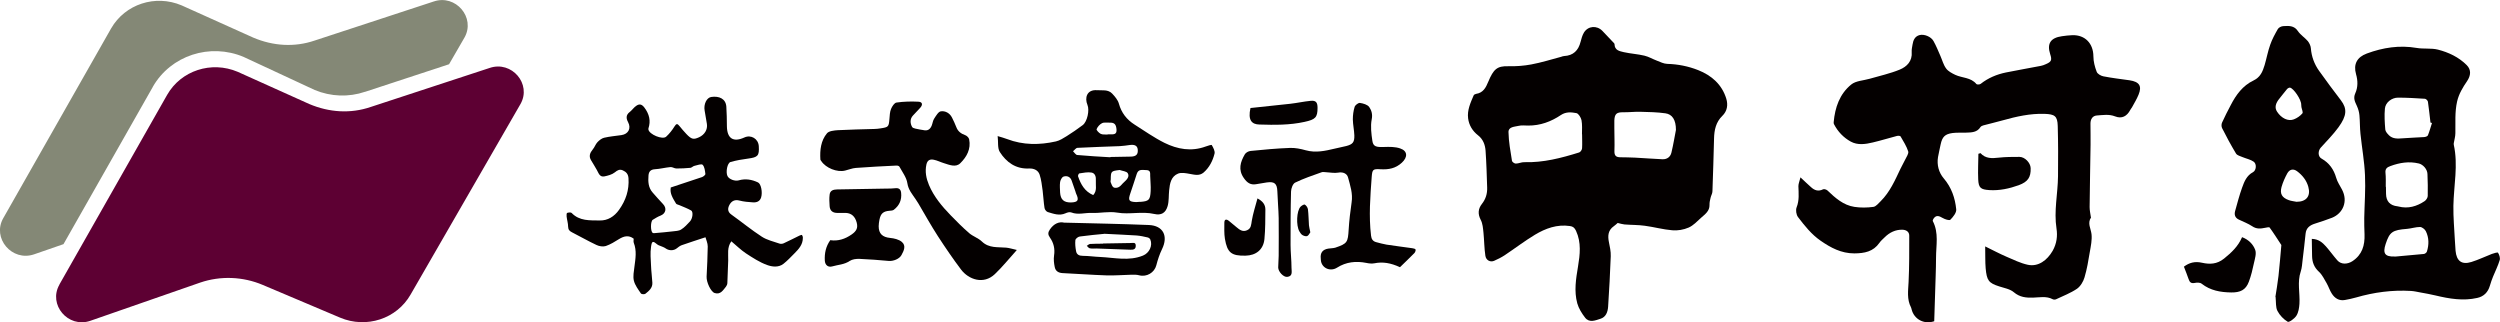 <?xml version="1.0" encoding="UTF-8"?>
<svg id="_レイヤー_1" data-name="レイヤー 1" xmlns="http://www.w3.org/2000/svg" viewBox="0 0 265 34.16">
  <defs>
    <style>
      .cls-1 {
        fill: #848876;
      }

      .cls-1, .cls-2, .cls-3 {
        stroke-width: 0px;
      }

      .cls-2 {
        fill: #040000;
      }

      .cls-3 {
        fill: #5d0033;
      }
    </style>
  </defs>
  <g>
    <g>
      <path class="cls-2" d="m171.48,23.63c-.12.1-.26.24-.42.35-.6.42-.65,1-.52,1.66.1.5.22,1.01.2,1.52-.06,1.79-.17,3.58-.28,5.36-.04.55-.23,1.09-.81,1.27-.54.17-1.18.46-1.63-.12-.35-.45-.68-.98-.83-1.52-.35-1.29-.14-2.59.08-3.9.21-1.26.36-2.54-.21-3.78-.15-.32-.32-.47-.65-.51-1.36-.2-2.58.25-3.7.92-1.11.67-2.14,1.46-3.22,2.18-.35.23-.73.42-1.12.59-.4.17-.85-.06-.92-.54-.12-.8-.12-1.62-.2-2.43-.05-.47-.08-.97-.29-1.37-.33-.63-.28-1.18.12-1.69.41-.52.58-1.09.56-1.73-.04-1.31-.08-2.62-.17-3.93-.05-.62-.26-1.2-.8-1.62-.58-.45-.96-1.07-1.05-1.8-.11-.87.26-1.66.59-2.43.03-.08.17-.14.26-.16.75-.11,1.04-.68,1.28-1.27.57-1.36.94-1.69,2.13-1.66.81.02,1.64-.04,2.44-.19,1.07-.2,2.12-.53,3.17-.81.1-.03.2-.08.31-.08.97-.05,1.51-.59,1.74-1.5.09-.34.18-.69.36-.99.44-.71,1.36-.78,1.95-.18.37.38.73.77,1.1,1.16.07.08.19.17.19.25.01.67.55.74.99.85.72.16,1.47.2,2.18.37.46.11.87.36,1.32.53.36.14.73.33,1.1.34,1.13.03,2.23.25,3.27.66,1.42.56,2.53,1.52,2.99,3.04.19.64.11,1.3-.43,1.82-.67.65-.85,1.49-.87,2.38-.05,1.87-.1,3.73-.17,5.6,0,.24-.15.46-.2.7-.06.24-.12.5-.11.74.02.67-.48,1-.89,1.37-.42.38-.82.82-1.32,1.04-.53.23-1.16.34-1.73.29-.98-.08-1.94-.35-2.92-.48-.71-.1-1.44-.08-2.16-.14-.22-.02-.43-.09-.72-.16Zm-3.79-9.4c0-.5.04-1.01-.05-1.49-.06-.28-.31-.7-.54-.75-.54-.1-1.1-.16-1.64.2-1.04.7-2.19,1.13-3.48,1.12-.34,0-.69-.05-1.01.03-.42.1-1.08.09-1.07.66.02,1.02.21,2.04.37,3.05.02.12.26.29.4.29.3,0,.61-.16.91-.15,2.01.06,3.92-.44,5.81-1.03.14-.04.3-.28.31-.44.03-.5,0-1,0-1.49Zm9.96-.46c0-1.07-.39-1.66-1.12-1.76-.87-.12-1.76-.14-2.64-.16-.6-.02-1.21.06-1.82.05-.7-.01-.92.16-.95.87-.01.27,0,.53,0,.8,0,.8.04,1.6.01,2.4-.02.48.12.69.6.7.53,0,1.06.02,1.6.04.96.05,1.92.13,2.89.17.48.02.84-.24.95-.7.21-.87.35-1.76.48-2.41Z"/>
      <path class="cls-2" d="m205.03,34.05c-1.08.37-2.14-.21-2.4-1.26-.02-.07-.03-.14-.06-.2-.46-.87-.3-1.79-.26-2.71.08-1.63.07-3.27.07-4.9,0-.42-.32-.61-.71-.63-.75-.02-1.38.29-1.9.81-.19.19-.4.36-.55.58-.66.94-1.58,1.11-2.66,1.12-1.39,0-2.5-.6-3.57-1.34-.97-.67-1.7-1.59-2.4-2.51-.19-.25-.26-.74-.15-1.03.3-.75.21-1.49.19-2.25,0-.26.12-.51.22-.93.47.44.79.75,1.12,1.04.37.34.77.48,1.27.23.11-.06.36.02.47.12.83.79,1.68,1.56,2.86,1.74.66.1,1.35.09,2.01,0,.28-.04.53-.37.77-.6.98-.97,1.52-2.22,2.1-3.44.16-.34.35-.65.51-.99.13-.28.38-.62.31-.85-.18-.56-.51-1.07-.81-1.59-.04-.07-.26-.08-.38-.05-.85.22-1.7.49-2.56.69-.78.19-1.61.31-2.34-.09-.76-.42-1.37-1.05-1.78-1.85-.03-.06-.04-.14-.03-.21.14-1.56.63-2.99,1.86-3.99.49-.4,1.29-.42,1.95-.61,1.07-.31,2.17-.55,3.19-.97.76-.31,1.35-.9,1.27-1.87-.02-.26.05-.53.09-.79.07-.46.25-.87.74-1,.49-.13,1.22.16,1.48.63.28.5.5,1.04.73,1.57.2.45.32.95.61,1.34.22.3.61.5.96.67.74.35,1.66.26,2.25.98.06.07.35.06.45-.02.8-.63,1.71-1.01,2.69-1.21,1.23-.25,2.47-.46,3.7-.7.17-.03.34-.1.5-.17.61-.26.69-.43.48-1.07-.36-1.12.04-1.73,1.24-1.9.37-.05.74-.1,1.11-.11,1.35-.04,2.22.88,2.23,2.24,0,.55.15,1.12.35,1.64.08.22.44.43.7.48.92.18,1.85.29,2.78.42,1.05.16,1.33.61.96,1.52-.19.47-.46.91-.7,1.35-.05.09-.13.17-.18.27-.35.67-.89.97-1.6.69-.66-.26-1.29-.14-1.93-.1-.46.03-.69.38-.69.86,0,.75.02,1.5.01,2.25-.03,2.2-.08,4.4-.1,6.6,0,.35.08.7.13,1.05,0,.02.02.04.02.05-.41.61-.02,1.17.05,1.76.07.62-.07,1.27-.18,1.9-.15.91-.3,1.82-.56,2.69-.13.45-.43.95-.8,1.21-.68.46-1.47.76-2.21,1.11-.1.05-.27.05-.36,0-.68-.36-1.39-.19-2.09-.17-.74.02-1.4-.04-2.03-.57-.4-.34-1.01-.45-1.55-.62-1.13-.36-1.32-.63-1.44-1.92-.06-.7-.03-1.41-.05-2.32.84.41,1.53.78,2.25,1.09.75.32,1.49.69,2.28.86,1.1.23,2.04-.48,2.62-1.48.44-.78.53-1.59.41-2.36-.29-1.87.14-3.7.16-5.54.02-1.78.02-3.56-.03-5.34-.03-1.06-.33-1.24-1.39-1.28-1.53-.05-2.99.28-4.45.69-.68.19-1.36.35-2.04.53-.11.03-.25.09-.31.18-.36.57-.94.57-1.51.59-.48.02-.96-.02-1.44.04-.82.11-1.1.41-1.27,1.2-.09.45-.2.9-.28,1.35-.14.84.09,1.65.6,2.25.83.97,1.21,2.09,1.33,3.29.04.35-.33.81-.62,1.1-.11.11-.57-.04-.81-.18-.38-.22-.7-.36-.99.09-.04.07-.09.18-.06.24.65,1.25.34,2.57.34,3.87,0,.66-.02,1.32-.04,1.97-.05,1.56-.1,3.12-.15,4.71Z"/>
      <path class="cls-2" d="m245.05,25.32c.72.02,1.13.39,1.5.8.42.48.79,1,1.21,1.48.4.46,1.08.42,1.59.09,1.05-.69,1.33-1.69,1.29-2.85-.02-.58-.04-1.16-.03-1.74.03-1.51.15-3.02.08-4.52-.06-1.47-.33-2.92-.48-4.39-.07-.65-.05-1.31-.11-1.97-.03-.34-.13-.68-.27-.99-.2-.44-.41-.81-.17-1.34.29-.64.28-1.34.08-2.03-.3-1.06.11-1.81,1.15-2.19,1.71-.63,3.45-.9,5.27-.59.74.13,1.54,0,2.26.18,1.13.29,2.2.79,3.05,1.64.5.5.44,1.11.04,1.7-.45.66-.87,1.34-1.06,2.17-.25,1.12-.16,2.22-.18,3.34,0,.34-.1.68-.16,1.02-.01.07-.03.14-.01.21.48,2.16,0,4.31-.04,6.47-.02,1.24.1,2.47.16,3.71.02.35.04.71.07,1.06.1,1.09.65,1.51,1.68,1.19.74-.23,1.44-.57,2.16-.85.22-.08.62-.2.66-.13.14.22.25.55.18.78-.18.6-.47,1.17-.71,1.76-.12.31-.24.62-.33.95-.2.7-.65,1.15-1.34,1.3-1.49.34-2.96.09-4.42-.26-.53-.13-1.07-.22-1.61-.32-.33-.06-.66-.14-.99-.16-1.98-.12-3.92.14-5.82.69-.39.11-.79.2-1.19.27-.62.11-1.08-.19-1.39-.68-.22-.34-.34-.74-.54-1.09-.25-.42-.47-.9-.82-1.22-.52-.48-.72-1.02-.73-1.69,0-.58-.02-1.17-.03-1.81Zm7.86-5.52h0c0,.25,0,.5.01.75q.02,1.19,1.22,1.32s.07,0,.1.02c1.02.26,1.93-.01,2.77-.57.16-.11.32-.35.33-.54.02-.78,0-1.56-.03-2.34-.02-.53-.49-1.01-.91-1.11-1.04-.25-2.03-.09-3.01.27-.36.13-.57.28-.53.71.05.49.03.99.03,1.49Zm4.86-6.77s-.09-.03-.14-.04c-.09-.74-.16-1.47-.27-2.21-.02-.12-.2-.3-.31-.31-.95-.06-1.91-.12-2.86-.12-.67,0-1.33.51-1.39,1.16-.07.73-.02,1.48.04,2.22.02.21.22.44.39.61.41.4.93.36,1.46.32.75-.06,1.51-.08,2.27-.13.14-.01.36-.08.4-.19.17-.42.29-.87.43-1.3Zm-3.8,14.16c.95-.08,1.95-.17,2.96-.27.12-.01.28-.14.32-.25.23-.73.23-1.47-.11-2.16-.1-.21-.4-.44-.61-.45-.46,0-.92.16-1.38.2-1.55.12-1.85.32-2.27,1.6-.33,1-.08,1.36.93,1.33.04,0,.07,0,.16,0Z"/>
      <path class="cls-2" d="m241.19,31.48c.1-.66.24-1.44.33-2.23.12-1.07.2-2.15.3-3.23,0-.02.01-.04,0-.05-.41-.62-.8-1.25-1.24-1.85-.05-.07-.33,0-.49.03-.47.1-.91.14-1.36-.17-.44-.29-.95-.48-1.43-.71-.39-.19-.48-.51-.38-.89.23-.83.45-1.67.74-2.48.23-.64.48-1.29,1.16-1.65.35-.19.41-.87.07-1.11-.34-.24-.79-.32-1.19-.49-.24-.1-.56-.18-.68-.37-.53-.88-1.02-1.78-1.48-2.7-.08-.16-.08-.43,0-.59.28-.63.6-1.24.92-1.85.56-1.09,1.28-2.07,2.4-2.6.75-.36.98-.96,1.19-1.64.21-.71.34-1.45.59-2.15.2-.58.5-1.13.81-1.67.09-.16.37-.3.57-.31.57-.03,1.15-.09,1.56.53.27.4.72.68,1.04,1.05.17.21.31.5.33.76.07.89.37,1.7.88,2.41.75,1.05,1.52,2.09,2.31,3.12.67.88.63,1.63-.26,2.85-.56.77-1.24,1.45-1.88,2.16-.3.34-.32.94.08,1.16.83.47,1.3,1.15,1.56,2.05.12.43.4.82.61,1.23.67,1.27.09,2.53-1.05,2.99-.59.23-1.2.43-1.8.62-.55.17-.95.45-1.01,1.08-.09.91-.2,1.82-.31,2.74-.05.42-.07.86-.2,1.25-.39,1.14-.07,2.29-.14,3.44-.03.43-.1.9-.32,1.25-.19.31-.78.73-.92.65-.44-.26-.85-.69-1.09-1.15-.2-.38-.14-.9-.2-1.5Zm2.24-10.09c1.04,0,1.53-.6,1.25-1.59-.19-.69-.63-1.23-1.19-1.65-.39-.29-.79-.22-1.04.23-.25.46-.47.95-.61,1.45-.19.72.05,1.12.76,1.38.26.1.55.12.83.18Zm.5-10.28c.02-.55-.82-1.76-1.19-1.82-.1-.02-.26.08-.33.17-.27.31-.5.64-.76.95-.46.54-.56,1.01-.28,1.43.45.69,1.17,1.05,1.78.81.34-.13.67-.36.9-.63.1-.11-.06-.44-.1-.67-.02-.12-.02-.25-.02-.24Z"/>
      <path class="cls-2" d="m231.49,28.27c.57-.43,1.17-.59,1.92-.42.81.18,1.58.17,2.34-.44.79-.64,1.49-1.29,1.91-2.27.68.25,1.17.75,1.39,1.34.15.4-.03.94-.13,1.4-.14.67-.3,1.34-.54,1.98-.33.89-.92,1.15-1.87,1.14-1.15-.02-2.21-.2-3.14-.93-.16-.13-.49-.13-.72-.08-.39.08-.55-.07-.66-.41-.14-.42-.31-.82-.49-1.3Z"/>
      <path class="cls-2" d="m209.92,16.22c.55.62,1.24.57,1.96.49.72-.08,1.45-.08,2.18-.08.58,0,1.17.63,1.19,1.19.03.97-.29,1.45-1.26,1.81-1,.36-2.04.59-3.12.52-.91-.06-1.14-.23-1.18-1.13-.04-.91.01-1.82.02-2.72.07-.02.14-.04.21-.06Z"/>
    </g>
    <g>
      <path class="cls-2" d="m77.52,25.58c-.47.65-.31,1.36-.33,2.03-.03.8-.05,1.59-.09,2.39,0,.13-.07.29-.15.39-.31.37-.57.87-1.2.67-.4-.13-.88-1.15-.85-1.74.05-1.06.11-2.13.12-3.2,0-.35-.17-.7-.24-.97-.91.3-1.72.56-2.52.84-.19.07-.37.21-.53.34-.33.26-.83.25-1.17,0-.18-.13-.42-.2-.63-.29-.08-.03-.17-.06-.23-.11-.49-.41-.6-.42-.69.23-.1.66-.03,1.34,0,2.01.02.6.11,1.2.14,1.8.03.55-.36.87-.74,1.17-.1.08-.42.05-.47-.03-.29-.43-.63-.87-.75-1.36-.11-.46,0-.99.06-1.48.11-.85.26-1.69-.07-2.53-.05-.13-.01-.31-.01-.44-.54-.41-1.04-.27-1.55.04-.45.28-.91.57-1.41.74-.29.09-.69.03-.98-.11-.88-.41-1.72-.9-2.59-1.34-.26-.13-.41-.27-.42-.6,0-.36-.12-.72-.16-1.08-.02-.13,0-.36.05-.38.15-.05.4-.08.48,0,.84.88,1.94.78,2.98.8.84.02,1.54-.41,2.05-1.13.72-1.01,1.08-2.09,1-3.34-.03-.46-.25-.68-.6-.84-.33-.15-.56-.03-.85.21-.3.24-.73.35-1.12.43-.5.09-.6-.37-.79-.69-.2-.34-.39-.68-.6-1.01-.27-.44-.13-.79.17-1.16.2-.23.29-.55.5-.77.19-.2.45-.41.71-.47.6-.14,1.22-.19,1.84-.28.73-.11,1.04-.72.7-1.36-.21-.39-.26-.76.17-1.09.26-.2.45-.51.73-.68.31-.2.56-.14.83.22.51.69.69,1.39.42,2.21-.01.03,0,.07,0,.11.09.52,1.5,1.11,1.88.76.34-.31.64-.69.88-1.08.2-.32.31-.33.53-.05.23.29.48.57.73.84.54.57.76.62,1.35.35.59-.27.92-.82.83-1.41-.07-.47-.15-.94-.24-1.42-.12-.67.21-1.36.69-1.44.85-.13,1.55.19,1.61,1.02.05.69.05,1.38.06,2.08.02,1.31.68,1.73,1.86,1.19.7-.32,1.47.14,1.52.92.06,1.02-.09,1.18-1.13,1.32-.63.08-1.25.19-1.86.36-.35.1-.53,1.07-.33,1.49.17.35.79.57,1.19.46.71-.21,1.4-.09,2.05.22.33.16.49,1.05.33,1.58-.13.44-.49.56-.88.53-.48-.03-.96-.07-1.42-.19-.48-.13-.82.04-1.04.42-.21.37-.26.76.19,1.07,1.08.77,2.11,1.62,3.22,2.34.55.36,1.24.51,1.87.73.13.05.32.03.45-.03.56-.26,1.11-.54,1.66-.81.09-.04.25-.1.28-.07.06.09.1.21.09.32,0,.7-.44,1.18-.9,1.64-.38.38-.74.77-1.16,1.1-.53.41-1.21.31-1.73.12-.8-.29-1.53-.77-2.25-1.24-.54-.36-1.01-.83-1.55-1.28Zm-6.44-5.7c1.16-.39,2.25-.74,3.34-1.11.14-.05.36-.23.35-.33-.04-.34-.08-.75-.29-.97-.12-.13-.57.04-.87.11-.15.03-.28.19-.42.21-.49.05-.99.07-1.49.07-.21,0-.43-.17-.63-.15-.56.05-1.11.2-1.66.23-.46.03-.64.27-.67.66-.05.64-.03,1.28.44,1.81.37.41.72.83,1.1,1.22.42.44.3,1-.25,1.22-.29.11-.57.28-.84.45-.24.16-.25,1.21-.01,1.38.08.06.22.03.34.02.59-.05,1.17-.1,1.75-.17.32-.04.68-.04.93-.2.36-.22.65-.55.94-.86.29-.32.36-1.03.12-1.16-.39-.22-.82-.38-1.24-.56-.12-.06-.31-.08-.36-.17-.31-.53-.68-1.05-.56-1.69Z"/>
      <path class="cls-2" d="m105.73,14.42c.42.13.72.2,1.02.32,1.7.65,3.44.64,5.18.25.4-.09.78-.34,1.14-.56.58-.37,1.15-.75,1.7-1.17.48-.36.74-1.58.5-2.14-.31-.74-.08-1.64,1.01-1.56.56.04,1.17-.1,1.61.36.29.31.6.67.71,1.06.27.98.83,1.7,1.67,2.23,1.04.66,2.06,1.38,3.16,1.93,1.38.68,2.85.95,4.37.39.22-.08.62-.21.65-.15.16.28.36.64.29.91-.19.76-.55,1.47-1.16,2-.45.38-.96.23-1.47.14-.4-.07-.87-.17-1.23-.03-.75.3-.88,1.05-.95,1.77-.06.56-.01,1.14-.16,1.67-.21.73-.67,1.01-1.42.84-1.31-.3-2.63.08-3.9-.14-.94-.16-1.82.07-2.73.03-.72-.03-1.44.23-2.16-.05-.17-.07-.43,0-.62.09-.65.29-1.26.05-1.87-.13-.15-.04-.33-.27-.35-.43-.1-.61-.12-1.23-.2-1.84-.08-.57-.14-1.16-.32-1.7-.16-.47-.61-.67-1.11-.65-1.41.07-2.41-.65-3.11-1.75-.26-.41-.15-1.06-.23-1.71Zm11.97,2.25s0-.02,0-.03c.73-.01,1.46-.02,2.19-.04.56-.02.76-.25.71-.76-.04-.39-.32-.54-.84-.47-.35.05-.7.1-1.06.12-1.49.06-2.99.1-4.48.18-.17,0-.32.24-.48.36.15.14.29.39.45.4,1.17.11,2.34.17,3.51.24Zm3.15,4.73c.93-.07,1.07-.19,1.12-1.15.03-.54-.04-1.08-.05-1.62,0-.29.04-.59-.4-.6-.4,0-.84-.15-1.02.39-.23.7-.45,1.4-.69,2.09-.25.73-.15.88.62.91.14,0,.28-.02.42-.03Zm-7.33.06c.75-.02.88-.24.55-.93-.04-.08-.05-.17-.08-.25-.13-.38-.26-.77-.4-1.15-.15-.41-.51-.53-.86-.41-.17.06-.33.37-.36.58-.05.36-.01.74,0,1.11.05.75.4,1.06,1.15,1.05Zm2.36-.78c.44-.47.24-1.03.28-1.54.03-.39-.07-.78-.46-.85-.41-.07-.86.03-1.29.09-.06,0-.16.22-.14.3.29.85.7,1.61,1.61,2Zm2.8-2.66c-.91.11-.93.13-.94,1,0,.11-.05.23,0,.32.08.19.15.44.31.53.14.08.41.04.56-.05.21-.12.35-.35.54-.51.29-.26.61-.59.39-.95-.13-.21-.56-.23-.85-.34Zm-1.27-3.76s0-.01,0-.02c.09,0,.18,0,.26,0,.37,0,.73.04.68-.53-.05-.54-.22-.73-.76-.71-.26.01-.57-.05-.78.06-.24.12-.47.38-.57.63-.04.1.25.41.44.5.21.1.48.05.73.07Z"/>
      <path class="cls-2" d="m107.75,26.54c-.82.91-1.51,1.77-2.3,2.52-1.19,1.13-2.77.58-3.58-.49-.86-1.14-1.67-2.33-2.45-3.53-.73-1.13-1.39-2.31-2.07-3.47-.09-.15-.19-.3-.29-.45-.35-.53-.77-.98-.88-1.7-.09-.61-.53-1.18-.84-1.75-.04-.08-.21-.13-.32-.12-1.44.07-2.87.14-4.31.25-.38.03-.75.19-1.13.28-.85.21-2.04-.27-2.52-1-.04-.06-.1-.12-.1-.18-.06-1,.05-1.99.7-2.77.21-.25.74-.3,1.13-.33,1.3-.07,2.59-.09,3.89-.13.21,0,.43-.03.64-.06.86-.13.89-.16.96-1.01.03-.35.04-.73.17-1.05.11-.27.35-.65.58-.68.76-.11,1.55-.13,2.32-.09.44.02.49.33.18.66-.26.27-.51.54-.76.81-.34.37-.29.84-.09,1.2.1.19.54.2.83.28.12.03.25.03.37.06.44.11.72-.08.88-.48.1-.25.12-.53.27-.75.19-.29.44-.73.7-.76.46-.07.94.18,1.18.66.17.33.32.67.46,1.02.17.45.5.69.95.85.17.06.38.27.41.44.21,1.03-.27,1.87-.94,2.53-.47.47-1.15.18-1.72,0-.37-.11-.73-.3-1.1-.37-.37-.07-.66.02-.77.5-.17.77-.02,1.49.27,2.18.52,1.24,1.38,2.26,2.31,3.22.63.65,1.27,1.29,1.95,1.88.41.35.97.52,1.35.89.76.73,1.69.57,2.58.65.33.03.64.14,1.11.24Z"/>
      <path class="cls-2" d="m148.39,28.32c-.98-.45-1.81-.59-2.71-.41-.27.05-.56.02-.84-.04-1.1-.22-2.15-.11-3.11.5-.74.47-1.67.03-1.72-.82,0-.05,0-.11-.01-.16q-.1-.9.81-1.04c.25-.04.51-.03.74-.1,1.27-.43,1.33-.57,1.41-1.93.06-.96.17-1.91.31-2.86.15-.94-.15-1.8-.38-2.66-.11-.4-.53-.6-1.05-.5-.39.07-.82-.02-1.23-.04-.18,0-.37-.06-.52,0-.95.34-1.91.66-2.81,1.1-.24.12-.42.61-.43.94-.05,1.88-.05,3.77-.05,5.65,0,.81.1,1.63.1,2.44,0,.36.17.9-.46.96-.4.04-.95-.56-.95-1,0-.41.05-.82.05-1.22,0-1.34.02-2.68,0-4.02-.02-.94-.11-1.88-.14-2.82-.03-.83-.3-1.07-1.13-.95-.39.06-.77.13-1.15.19-.57.09-.93-.16-1.27-.65-.63-.89-.37-1.71.1-2.52.1-.18.39-.34.61-.36,1.39-.14,2.79-.27,4.19-.32.55-.02,1.13.1,1.66.25,1.05.29,2.04.07,3.05-.17.41-.1.83-.18,1.24-.28.69-.18.88-.4.86-1.13-.02-.57-.15-1.13-.16-1.7,0-.44.06-.9.19-1.32.06-.19.39-.44.56-.42.35.05.81.18.99.44.24.35.37.77.26,1.31-.14.73-.04,1.52.07,2.27.09.61.41.68,1.23.65.57-.02,1.18-.03,1.71.15.81.27.82.93.19,1.51-.67.62-1.41.75-2.28.7-.79-.05-.86.03-.92.81-.15,2.07-.32,4.15-.07,6.23.04.37.2.6.55.69.36.09.72.2,1.09.26.91.14,1.82.25,2.73.38.13.02.32.06.35.14.03.1-.04.28-.12.37-.51.52-1.05,1.03-1.54,1.51Z"/>
      <path class="cls-2" d="m88.02,25.46c.81.12,1.56-.12,2.26-.61.51-.36.68-.69.53-1.26-.17-.64-.55-.99-1.14-1.02-.3-.01-.6,0-.91,0-.48,0-.79-.22-.82-.72-.03-.41-.05-.82,0-1.22.05-.44.39-.54.78-.55,1.74-.03,3.49-.06,5.23-.09.32,0,.64,0,.96-.04.38-.04.57.12.61.49.08.75-.19,1.35-.78,1.8-.11.08-.29.09-.44.1-.67.05-.95.29-1.08.96-.04.22-.08.46-.08.68,0,.8.41,1.16,1.21,1.24.43.04.93.16,1.24.42.49.41.21.95-.04,1.41-.22.4-.87.65-1.33.61-1.04-.09-2.08-.18-3.13-.22-.34-.01-.75.04-1.02.22-.57.39-1.24.4-1.86.58-.43.12-.75-.14-.78-.61-.04-.78.1-1.51.6-2.2Z"/>
      <path class="cls-2" d="m112.81,23.6c3.1.08,6.03.13,8.96.25,1.53.06,2.09,1.17,1.4,2.57-.26.53-.45,1.12-.6,1.7-.2.78-1.02,1.27-1.82,1.06-.26-.07-.55-.07-.82-.06-.89.02-1.77.1-2.66.07-1.54-.05-3.08-.17-4.62-.24-.46-.02-.77-.22-.85-.65-.08-.39-.13-.82-.07-1.21.11-.71-.04-1.35-.44-1.91-.22-.31-.22-.54,0-.86.42-.61.96-.85,1.51-.72Zm4.22,1.19c-.7.07-1.64.15-2.57.28-.18.02-.45.23-.47.38-.04.38,0,.77.07,1.15.06.39.33.52.73.52.62,0,1.23.1,1.85.12,1.51.07,3.02.46,4.52-.15.66-.27,1.05-1.05.77-1.71-.04-.09-.17-.19-.27-.21-.39-.09-.79-.18-1.19-.21-1.06-.07-2.13-.11-3.44-.18Z"/>
      <path class="cls-2" d="m133.29,21.03c.55.29.84.65.84,1.18-.01,1.04,0,2.09-.1,3.13-.11,1.12-.89,1.74-2.01,1.76-1.49.03-1.93-.31-2.18-1.79-.09-.55-.06-1.13-.06-1.69,0-.39.21-.42.48-.21.28.22.55.45.82.68.32.27.65.52,1.1.32.45-.19.44-.59.51-1.01.13-.78.38-1.53.6-2.36Z"/>
      <path class="cls-2" d="m132.55,11.45c1.41-.15,2.81-.29,4.22-.45.72-.08,1.42-.24,2.14-.31.57-.06.75.15.75.74,0,1.02-.23,1.24-1.38,1.49-1.58.35-3.19.33-4.79.28-.8-.02-1.23-.45-.94-1.75Z"/>
      <path class="cls-2" d="m138.9,24.61c-.08.11-.17.33-.33.41-.12.06-.36-.01-.51-.1-.14-.08-.24-.25-.33-.4-.36-.64-.29-2.18.13-2.61.12-.12.37-.27.45-.22.16.09.3.31.33.49.07.56.07,1.13.11,1.7.02.21.08.42.14.72Z"/>
      <path class="cls-2" d="m116.93,25.81c.98-.02,1.95-.04,2.93-.05.23,0,.54-.12.53.3,0,.37-.26.42-.56.41-1.21-.04-2.41-.09-3.62-.13-.23,0-.47.03-.69-.02-.12-.02-.22-.17-.32-.26.11-.07.23-.19.35-.2.46-.03.92-.03,1.38-.03,0,0,0,0,0-.01Z"/>
    </g>
  </g>
  <g>
    <path class="cls-1" d="m16.2,9.2c1.9-3.32,6.05-4.68,9.64-3.16l.06.03,7.46,3.47c1.71.71,3.6.78,5.33.19h.02s8.89-2.92,8.89-2.92l1.63-2.82c1.21-2.12-.93-4.63-3.26-3.83l-12.62,4.14c-2.14.73-4.4.58-6.5-.31l-7.6-3.42c-2.79-1.18-5.99-.13-7.47,2.44L.35,23.12c-1.22,2.12.92,4.64,3.26,3.84l3.12-1.08,9.47-16.67Z"/>
    <path class="cls-3" d="m6.29,30.17l11.43-20.12c1.47-2.57,4.68-3.62,7.47-2.44l7.6,3.42c2.11.89,4.36,1.04,6.5.31l12.62-4.14c2.34-.79,4.47,1.71,3.26,3.83l-11.64,20.18c-1.47,2.59-4.69,3.64-7.48,2.46l-8.2-3.47c-2.11-.89-4.47-.98-6.62-.25l-11.67,4.06c-2.34.8-4.48-1.72-3.26-3.84Z"/>
  </g>
</svg>